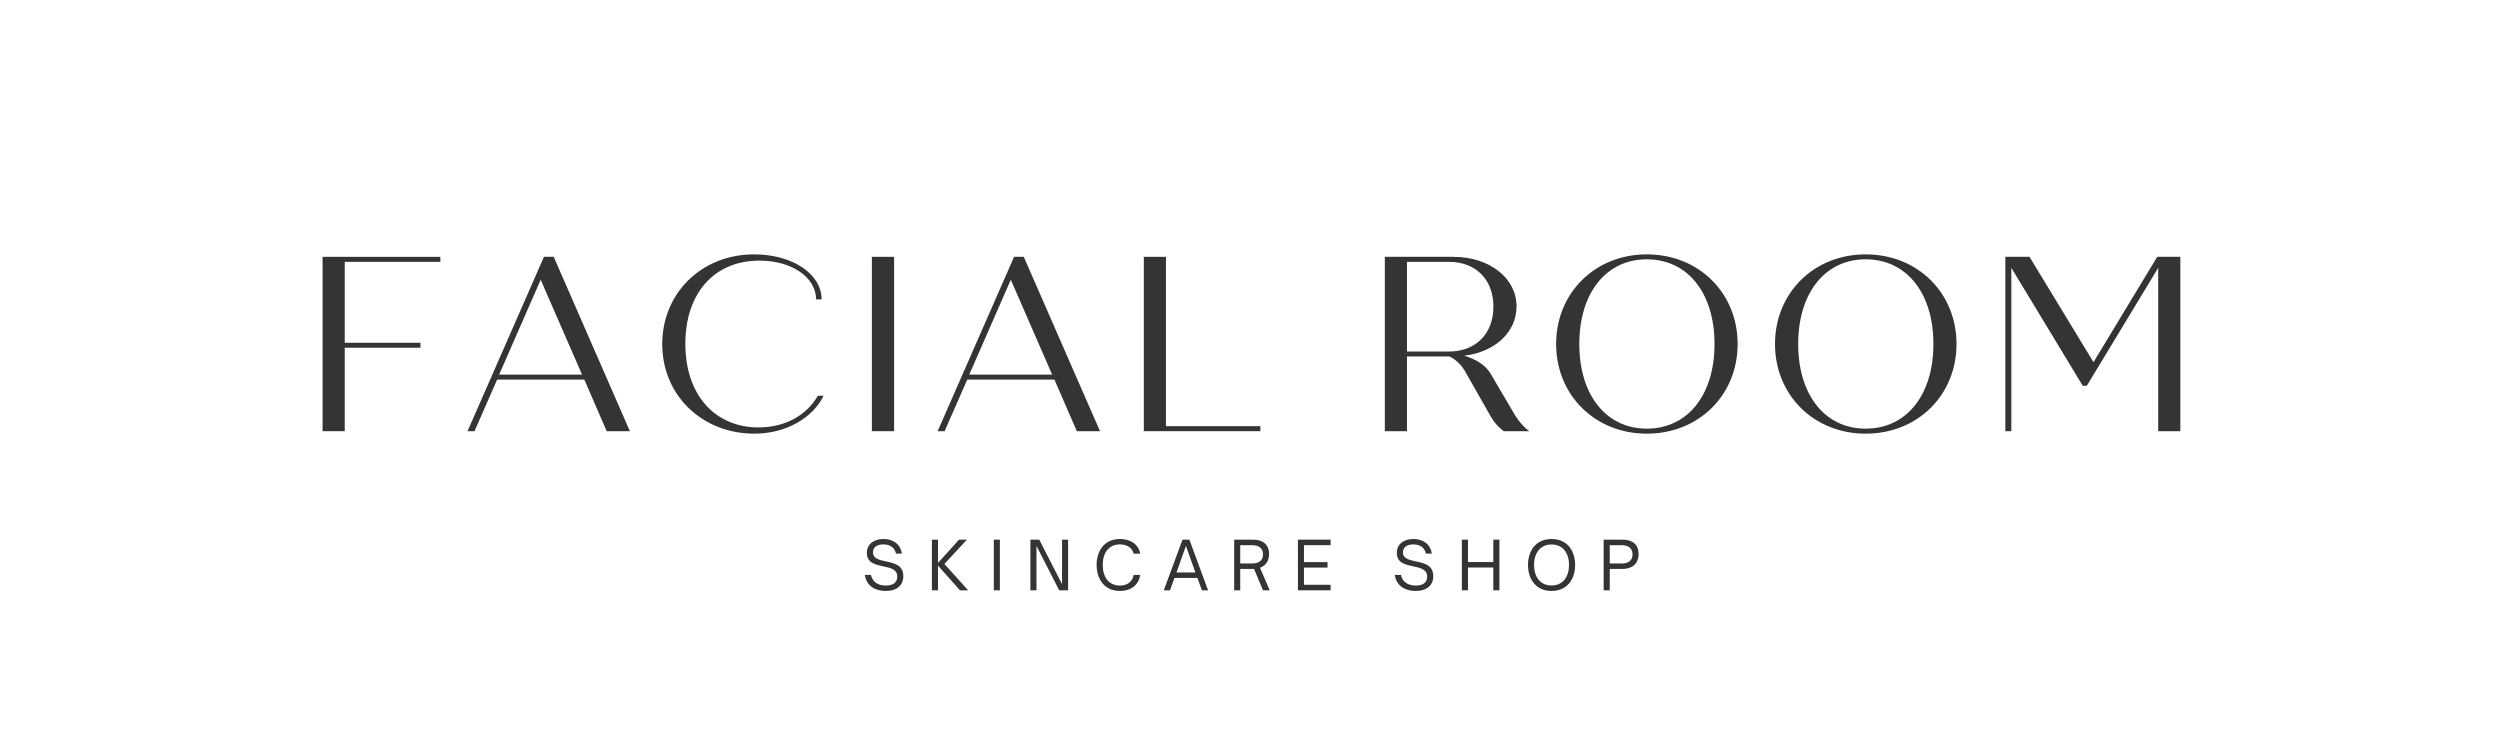 <svg xmlns="http://www.w3.org/2000/svg" xmlns:xlink="http://www.w3.org/1999/xlink" width="200" zoomAndPan="magnify" viewBox="0 0 150 45" height="60" preserveAspectRatio="xMidYMid meet" version="1.0"><defs><clipPath id="7941766409"><path d="M 51 32 L 55 32 L 55 35.875 L 51 35.875 Z M 51 32 " clip-rule="nonzero"/></clipPath><clipPath id="92afd14942"><path d="M 55 32 L 59 32 L 59 35.875 L 55 35.875 Z M 55 32 " clip-rule="nonzero"/></clipPath><clipPath id="3ad41d4ad5"><path d="M 59 32 L 60 32 L 60 35.875 L 59 35.875 Z M 59 32 " clip-rule="nonzero"/></clipPath><clipPath id="3267ffc5cb"><path d="M 61 32 L 65 32 L 65 35.875 L 61 35.875 Z M 61 32 " clip-rule="nonzero"/></clipPath><clipPath id="b7dd1921eb"><path d="M 65 32 L 69 32 L 69 35.875 L 65 35.875 Z M 65 32 " clip-rule="nonzero"/></clipPath><clipPath id="ce52575ab6"><path d="M 69 32 L 73 32 L 73 35.875 L 69 35.875 Z M 69 32 " clip-rule="nonzero"/></clipPath><clipPath id="955279e610"><path d="M 74 32 L 77 32 L 77 35.875 L 74 35.875 Z M 74 32 " clip-rule="nonzero"/></clipPath><clipPath id="561b00858f"><path d="M 77 32 L 80 32 L 80 35.875 L 77 35.875 Z M 77 32 " clip-rule="nonzero"/></clipPath><clipPath id="12c0389c67"><path d="M 83 32 L 86 32 L 86 35.875 L 83 35.875 Z M 83 32 " clip-rule="nonzero"/></clipPath><clipPath id="1f49b314dd"><path d="M 87 32 L 90 32 L 90 35.875 L 87 35.875 Z M 87 32 " clip-rule="nonzero"/></clipPath><clipPath id="b8660d4530"><path d="M 91 32 L 95 32 L 95 35.875 L 91 35.875 Z M 91 32 " clip-rule="nonzero"/></clipPath><clipPath id="40cdd3cb6c"><path d="M 96 32 L 99 32 L 99 35.875 L 96 35.875 Z M 96 32 " clip-rule="nonzero"/></clipPath></defs><path fill="#343434" d="M 26.422 15.711 L 26.422 15.41 L 19.355 15.41 L 19.355 25.871 L 20.684 25.871 L 20.684 20.863 L 25.227 20.863 L 25.227 20.566 L 20.684 20.566 L 20.684 15.711 Z M 26.422 15.711 " fill-opacity="1" fill-rule="nonzero"/><path fill="#343434" d="M 36.402 25.871 L 37.793 25.871 L 33.223 15.41 L 32.637 15.41 L 28.051 25.871 L 28.469 25.871 L 29.828 22.777 L 35.059 22.777 Z M 29.949 22.477 L 32.441 16.785 L 34.922 22.477 Z M 29.949 22.477 " fill-opacity="1" fill-rule="nonzero"/><path fill="#343434" d="M 45.262 26.02 C 47.188 26.02 48.789 25.047 49.414 23.746 L 49.07 23.746 C 48.414 24.898 47.129 25.645 45.516 25.645 C 42.887 25.645 41.121 23.688 41.121 20.625 C 41.121 17.594 42.855 15.637 45.562 15.637 C 47.547 15.637 48.965 16.668 48.965 17.965 L 49.297 17.965 C 49.297 16.457 47.578 15.262 45.246 15.262 C 42.062 15.262 39.734 17.621 39.734 20.641 C 39.734 23.734 42.141 26.02 45.262 26.02 Z M 45.262 26.02 " fill-opacity="1" fill-rule="nonzero"/><path fill="#343434" d="M 52.312 25.871 L 53.645 25.871 L 53.645 15.41 L 52.312 15.41 Z M 52.312 25.871 " fill-opacity="1" fill-rule="nonzero"/><path fill="#343434" d="M 64.609 25.871 L 66 25.871 L 61.426 15.41 L 60.844 15.41 L 56.258 25.871 L 56.676 25.871 L 58.035 22.777 L 63.266 22.777 Z M 58.156 22.477 L 60.648 16.785 L 63.129 22.477 Z M 58.156 22.477 " fill-opacity="1" fill-rule="nonzero"/><path fill="#343434" d="M 69.957 25.57 L 69.957 15.41 L 68.629 15.41 L 68.629 25.871 L 75.621 25.871 L 75.621 25.57 Z M 69.957 25.57 " fill-opacity="1" fill-rule="nonzero"/><path fill="#343434" d="M 90.797 24.734 L 89.453 22.449 C 89.156 21.926 88.574 21.551 87.855 21.344 C 89.695 21.117 90.992 19.938 90.992 18.383 C 90.992 16.68 89.363 15.41 87.199 15.41 L 83.09 15.41 L 83.09 25.871 L 84.418 25.871 L 84.418 21.387 L 86.961 21.387 C 87.348 21.566 87.66 21.879 87.871 22.223 L 89.453 25.004 C 89.633 25.316 89.887 25.629 90.23 25.871 L 91.754 25.871 C 91.441 25.645 91.051 25.199 90.797 24.734 Z M 84.418 15.711 L 86.945 15.711 C 88.543 15.711 89.605 16.77 89.605 18.398 C 89.605 20.027 88.543 21.09 86.945 21.09 L 84.418 21.09 Z M 84.418 15.711 " fill-opacity="1" fill-rule="nonzero"/><path fill="#343434" d="M 98.805 26.02 C 101.93 26.02 104.258 23.703 104.258 20.641 C 104.258 17.578 101.93 15.262 98.805 15.262 C 95.699 15.262 93.367 17.578 93.367 20.641 C 93.367 23.703 95.699 26.02 98.805 26.02 Z M 98.805 25.719 C 96.371 25.719 94.758 23.703 94.758 20.641 C 94.758 17.578 96.371 15.559 98.805 15.559 C 101.258 15.559 102.871 17.578 102.871 20.641 C 102.871 23.703 101.258 25.719 98.805 25.719 Z M 98.805 25.719 " fill-opacity="1" fill-rule="nonzero"/><path fill="#343434" d="M 111.938 26.02 C 115.062 26.02 117.391 23.703 117.391 20.641 C 117.391 17.578 115.062 15.262 111.938 15.262 C 108.832 15.262 106.5 17.578 106.5 20.641 C 106.5 23.703 108.832 26.02 111.938 26.02 Z M 111.938 25.719 C 109.504 25.719 107.891 23.703 107.891 20.641 C 107.891 17.578 109.504 15.559 111.938 15.559 C 114.391 15.559 116.004 17.578 116.004 20.641 C 116.004 23.703 114.391 25.719 111.938 25.719 Z M 111.938 25.719 " fill-opacity="1" fill-rule="nonzero"/><path fill="#343434" d="M 129.434 15.41 L 125.609 21.73 L 121.77 15.41 L 120.32 15.41 L 120.32 25.871 L 120.68 25.871 L 120.68 16.07 L 124.965 23.148 L 125.207 23.148 L 129.492 16.07 L 129.492 25.871 L 130.82 25.871 L 130.82 15.41 Z M 129.434 15.41 " fill-opacity="1" fill-rule="nonzero"/><g clip-path="url(#7941766409)"><path fill="#343434" d="M 53.137 35.457 C 53.832 35.457 54.199 35.105 54.199 34.57 C 54.199 33.906 53.656 33.789 53.156 33.684 C 52.75 33.594 52.379 33.516 52.379 33.145 C 52.379 32.852 52.594 32.664 53.004 32.664 C 53.34 32.664 53.672 32.801 53.758 33.215 L 54.113 33.215 C 54.012 32.59 53.523 32.34 53.008 32.34 C 52.418 32.34 52.012 32.656 52.012 33.176 C 52.012 33.773 52.52 33.879 52.992 33.98 C 53.426 34.07 53.836 34.16 53.836 34.594 C 53.836 34.957 53.578 35.133 53.152 35.133 C 52.773 35.133 52.355 34.984 52.262 34.496 L 51.891 34.496 C 51.992 35.18 52.535 35.457 53.137 35.457 Z M 53.137 35.457 " fill-opacity="1" fill-rule="nonzero"/></g><g clip-path="url(#92afd14942)"><path fill="#343434" d="M 56.281 35.418 L 56.281 33.941 L 57.598 35.418 L 58.086 35.418 L 56.664 33.836 L 58.016 32.379 L 57.543 32.379 L 56.281 33.773 L 56.281 32.379 L 55.914 32.379 L 55.914 35.418 Z M 56.281 35.418 " fill-opacity="1" fill-rule="nonzero"/></g><g clip-path="url(#3ad41d4ad5)"><path fill="#343434" d="M 59.992 35.418 L 59.992 32.379 L 59.629 32.379 L 59.629 35.418 Z M 59.992 35.418 " fill-opacity="1" fill-rule="nonzero"/></g><g clip-path="url(#3267ffc5cb)"><path fill="#343434" d="M 62.188 35.418 L 62.188 32.754 L 63.551 35.418 L 64.086 35.418 L 64.086 32.379 L 63.723 32.379 L 63.723 35.051 L 62.355 32.379 L 61.824 32.379 L 61.824 35.418 Z M 62.188 35.418 " fill-opacity="1" fill-rule="nonzero"/></g><g clip-path="url(#b7dd1921eb)"><path fill="#343434" d="M 67.199 35.457 C 67.879 35.457 68.32 35.086 68.414 34.496 L 68.02 34.496 C 67.941 34.918 67.633 35.133 67.191 35.133 C 66.516 35.133 66.164 34.609 66.164 33.895 C 66.164 33.188 66.516 32.664 67.191 32.664 C 67.633 32.664 67.941 32.879 68.02 33.219 L 68.414 33.219 C 68.324 32.703 67.879 32.34 67.199 32.34 C 66.242 32.34 65.797 33.074 65.797 33.895 C 65.797 34.719 66.242 35.457 67.199 35.457 Z M 67.199 35.457 " fill-opacity="1" fill-rule="nonzero"/></g><g clip-path="url(#ce52575ab6)"><path fill="#343434" d="M 70.199 35.418 L 70.469 34.676 L 71.844 34.676 L 72.113 35.418 L 72.484 35.418 L 71.363 32.379 L 70.949 32.379 L 69.828 35.418 Z M 71.156 32.754 L 71.723 34.348 L 70.59 34.348 Z M 71.156 32.754 " fill-opacity="1" fill-rule="nonzero"/></g><g clip-path="url(#955279e610)"><path fill="#343434" d="M 75.598 34.066 C 75.941 33.945 76.145 33.656 76.145 33.246 C 76.145 32.66 75.762 32.379 75.18 32.379 L 74.051 32.379 L 74.051 35.418 L 74.414 35.418 L 74.414 34.137 L 75.242 34.137 L 75.781 35.418 L 76.184 35.418 Z M 74.414 33.809 L 74.414 32.711 L 75.133 32.711 C 75.543 32.711 75.781 32.91 75.781 33.258 C 75.781 33.613 75.551 33.809 75.133 33.809 Z M 74.414 33.809 " fill-opacity="1" fill-rule="nonzero"/></g><g clip-path="url(#561b00858f)"><path fill="#343434" d="M 79.836 35.418 L 79.836 35.086 L 78.238 35.086 L 78.238 34.055 L 79.652 34.055 L 79.652 33.727 L 78.238 33.727 L 78.238 32.711 L 79.836 32.711 L 79.836 32.379 L 77.875 32.379 L 77.875 35.418 Z M 79.836 35.418 " fill-opacity="1" fill-rule="nonzero"/></g><g clip-path="url(#12c0389c67)"><path fill="#343434" d="M 84.934 35.457 C 85.625 35.457 85.996 35.105 85.996 34.57 C 85.996 33.906 85.453 33.789 84.953 33.684 C 84.547 33.594 84.176 33.516 84.176 33.145 C 84.176 32.852 84.391 32.664 84.801 32.664 C 85.137 32.664 85.469 32.801 85.555 33.215 L 85.91 33.215 C 85.809 32.59 85.32 32.34 84.805 32.34 C 84.215 32.34 83.809 32.656 83.809 33.176 C 83.809 33.773 84.316 33.879 84.789 33.98 C 85.219 34.07 85.629 34.16 85.629 34.594 C 85.629 34.957 85.375 35.133 84.949 35.133 C 84.57 35.133 84.152 34.984 84.059 34.496 L 83.688 34.496 C 83.789 35.18 84.332 35.457 84.934 35.457 Z M 84.934 35.457 " fill-opacity="1" fill-rule="nonzero"/></g><g clip-path="url(#1f49b314dd)"><path fill="#343434" d="M 88.078 35.418 L 88.078 34.051 L 89.598 34.051 L 89.598 35.418 L 89.965 35.418 L 89.965 32.379 L 89.598 32.379 L 89.598 33.723 L 88.078 33.723 L 88.078 32.379 L 87.711 32.379 L 87.711 35.418 Z M 88.078 35.418 " fill-opacity="1" fill-rule="nonzero"/></g><g clip-path="url(#b8660d4530)"><path fill="#343434" d="M 93.09 35.457 C 94.055 35.457 94.508 34.723 94.508 33.895 C 94.508 33.07 94.055 32.34 93.09 32.34 C 92.133 32.34 91.68 33.07 91.68 33.895 C 91.68 34.723 92.133 35.457 93.09 35.457 Z M 93.09 35.129 C 92.414 35.129 92.043 34.609 92.043 33.895 C 92.043 33.188 92.414 32.668 93.09 32.668 C 93.773 32.668 94.141 33.188 94.141 33.895 C 94.141 34.609 93.773 35.129 93.09 35.129 Z M 93.09 35.129 " fill-opacity="1" fill-rule="nonzero"/></g><g clip-path="url(#40cdd3cb6c)"><path fill="#343434" d="M 96.586 35.418 L 96.586 34.137 L 97.352 34.137 C 97.938 34.137 98.316 33.805 98.316 33.246 C 98.316 32.66 97.934 32.379 97.352 32.379 L 96.219 32.379 L 96.219 35.418 Z M 96.586 32.711 L 97.305 32.711 C 97.715 32.711 97.953 32.91 97.953 33.258 C 97.953 33.613 97.723 33.809 97.305 33.809 L 96.586 33.809 Z M 96.586 32.711 " fill-opacity="1" fill-rule="nonzero"/></g></svg>